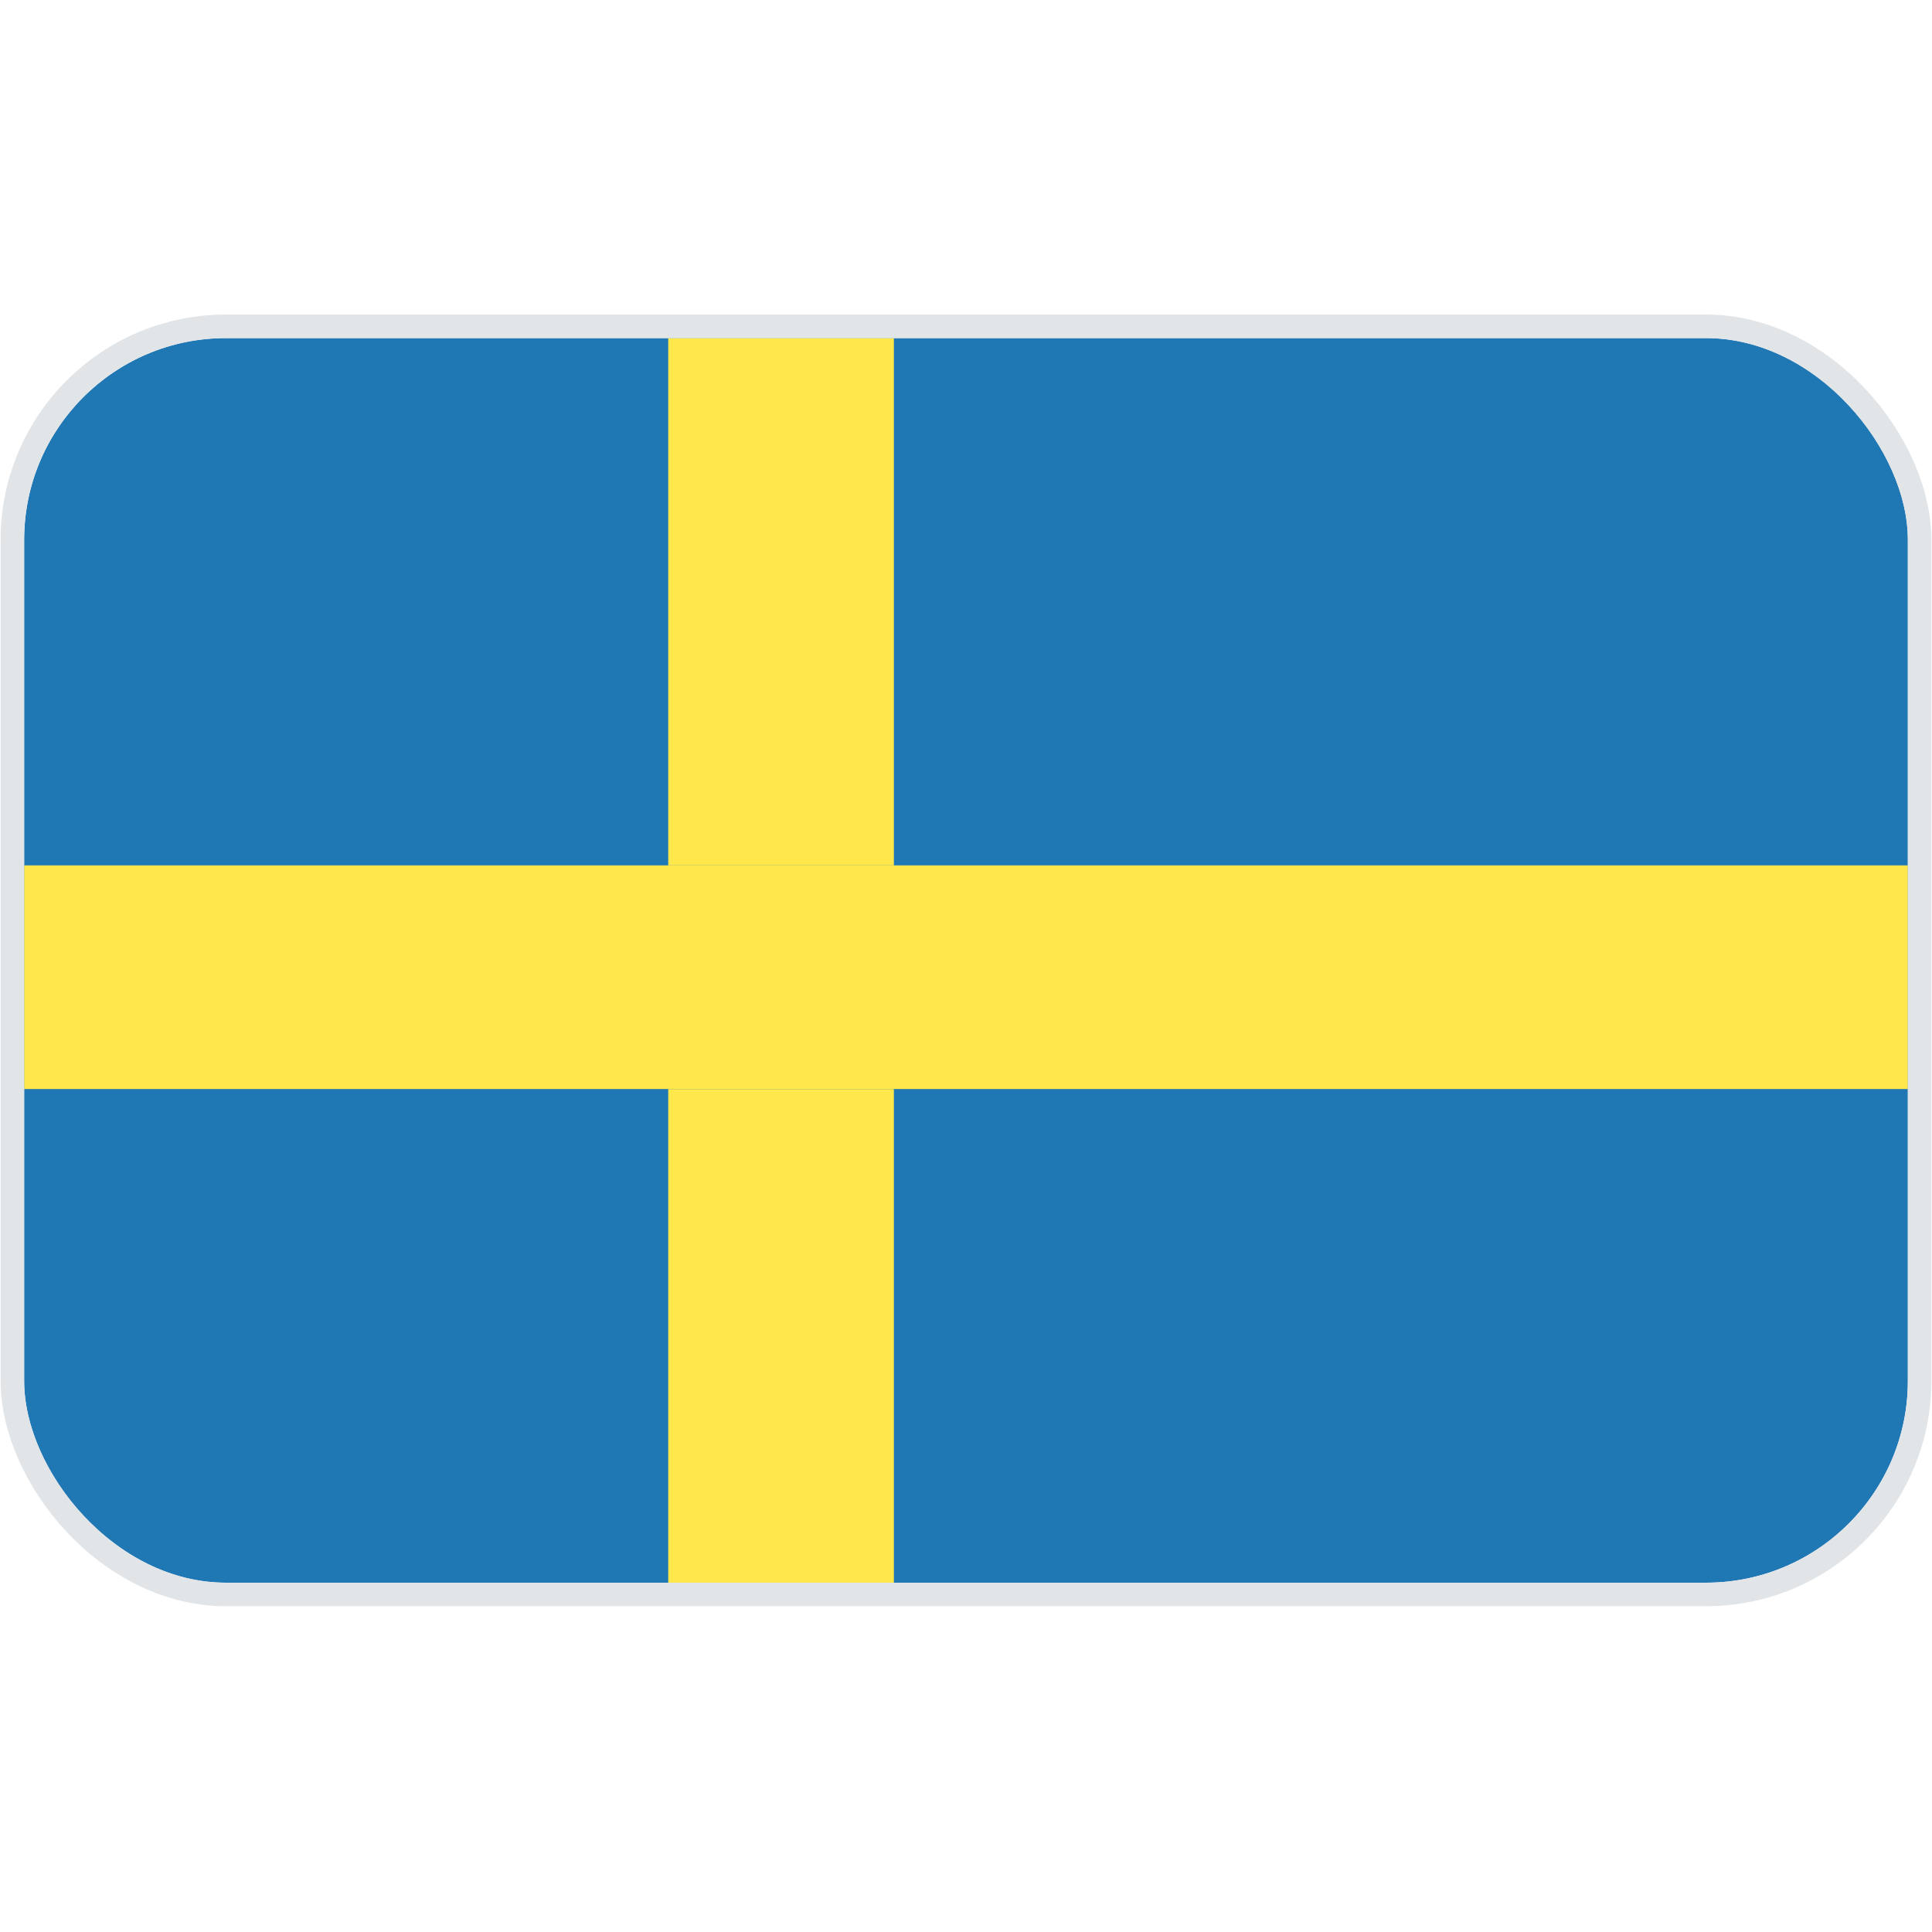 <svg width="80" height="80" viewBox="0 0 80 80" fill="none" xmlns="http://www.w3.org/2000/svg">
<g clip-path="url(#clip0_277_3742)">
<rect x="1" y="14" width="78" height="51.536" rx="8.357" fill="#1F77B4"/>
<path d="M27.67 45.096H37.014V66.929H27.67V45.096Z" fill="#FFE74C"/>
<path d="M27.67 14H37.014V35.833H27.67V14Z" fill="#FFE74C"/>
<path d="M1 35.833H81.089V45.095H1V35.833Z" fill="#FFE74C"/>
</g>
<rect x="0.512" y="13.512" width="78.975" height="52.511" rx="8.845" stroke="#E2E5E8" stroke-width="0.975"/>
<defs>
<clipPath id="clip0_277_3742">
<rect x="1" y="14" width="78" height="51.536" rx="8.357" fill="white"/>
</clipPath>
</defs>
</svg>
